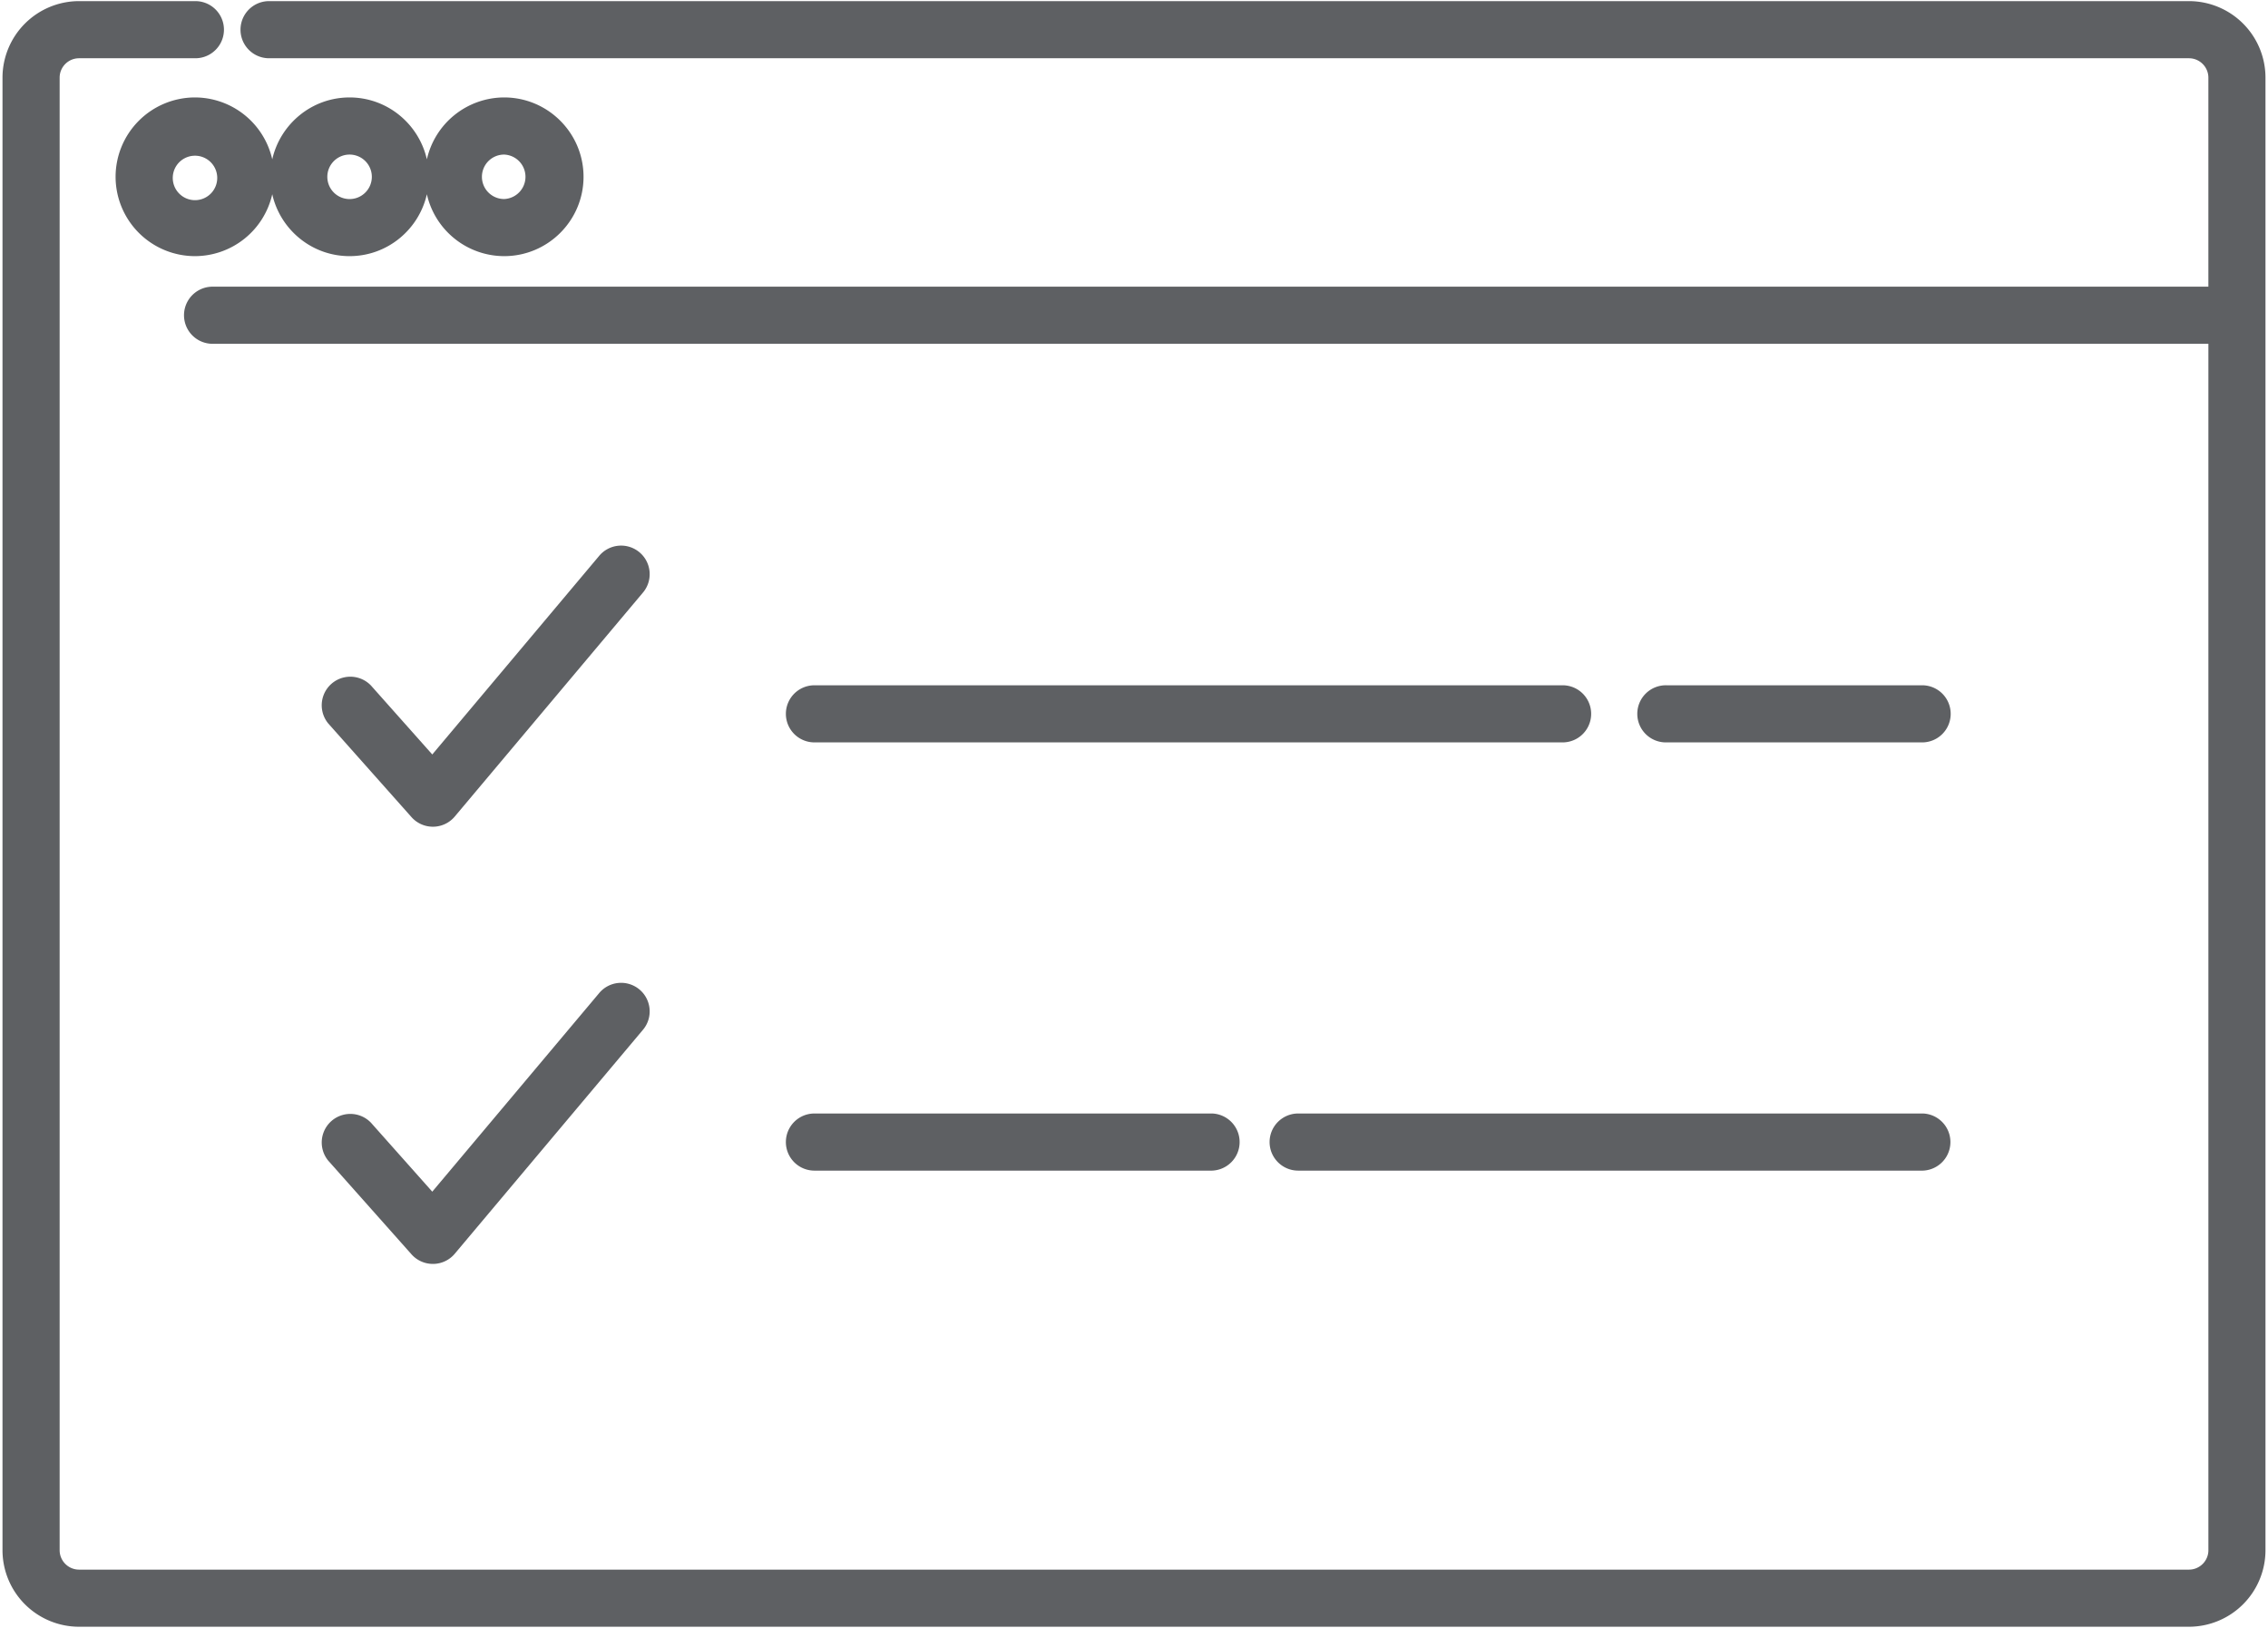 <svg version="1.1" id="レイヤー_1" xmlns="http://www.w3.org/2000/svg" x="0" y="0" width="117" height="84" viewBox="0 0 117 84" xml:space="preserve"><style>.st0{fill:#5e6063}</style><path class="st0" d="M22.331 42.659h.021a1.472 1.472 0 001.108-.525l9.696-11.542a1.474 1.474 0 10-2.257-1.896L22.3 38.931l-3.161-3.556a1.475 1.475 0 00-2.204 1.958l4.294 4.832c.279.314.681.494 1.102.494z"/><path class="st0" d="M16.935 59.893l4.294 4.832c.279.314.681.494 1.102.494h.021a1.472 1.472 0 001.108-.525l9.696-11.541a1.474 1.474 0 10-2.257-1.896L22.3 61.491l-3.162-3.557a1.475 1.475 0 00-2.203 1.959z"/><path class="st0" d="M112.922.058H13.881a1.473 1.473 0 100 2.948h99.041c.551 0 1.002.449 1.002 1v10.787H10.928a1.474 1.474 0 000 2.947h102.997v62.254c0 .551-.451 1-1.002 1H4.078a1.002 1.002 0 01-1.001-1V4.006c0-.551.449-1 1.001-1h6.001a1.474 1.474 0 000-2.948H4.078A3.953 3.953 0 00.129 4.006v75.988a3.952 3.952 0 003.949 3.947h108.844a3.952 3.952 0 003.948-3.947V4.006a3.951 3.951 0 00-3.948-3.948z"/><path class="st0" d="M5.963 9.123a4.098 4.098 0 004.094 4.094 4.096 4.096 0 003.988-3.194c.412 1.825 2.04 3.194 3.988 3.194s3.575-1.369 3.988-3.194a4.096 4.096 0 003.987 3.194c2.258 0 4.095-1.836 4.095-4.094s-1.837-4.095-4.095-4.095a4.097 4.097 0 00-3.987 3.195c-.413-1.825-2.04-3.195-3.988-3.195s-3.576 1.371-3.988 3.195a4.097 4.097 0 00-3.988-3.195 4.099 4.099 0 00-4.094 4.095zm20.045-1.147a1.148 1.148 0 010 2.294 1.147 1.147 0 010-2.294zm-7.975 0a1.148 1.148 0 11-1.147 1.147c0-.632.515-1.147 1.147-1.147zm-6.828 1.147a1.147 1.147 0 11-2.291 0 1.147 1.147 0 012.291 0z"/><path class="st0" d="M42.015 60.405h20.513a1.475 1.475 0 000-2.948H42.015a1.473 1.473 0 100 2.948z"/><path class="st0" d="M65.495 58.93c0 .814.66 1.475 1.475 1.475h32.226a1.475 1.475 0 000-2.948H66.969a1.475 1.475 0 00-1.474 1.473z"/><path class="st0" d="M99.195 38.308a1.474 1.474 0 000-2.947H85.976a1.474 1.474 0 100 2.947h13.219z"/><path class="st0" d="M80.648 35.361H42.015a1.473 1.473 0 100 2.947h38.633a1.474 1.474 0 000-2.947z"/></svg>